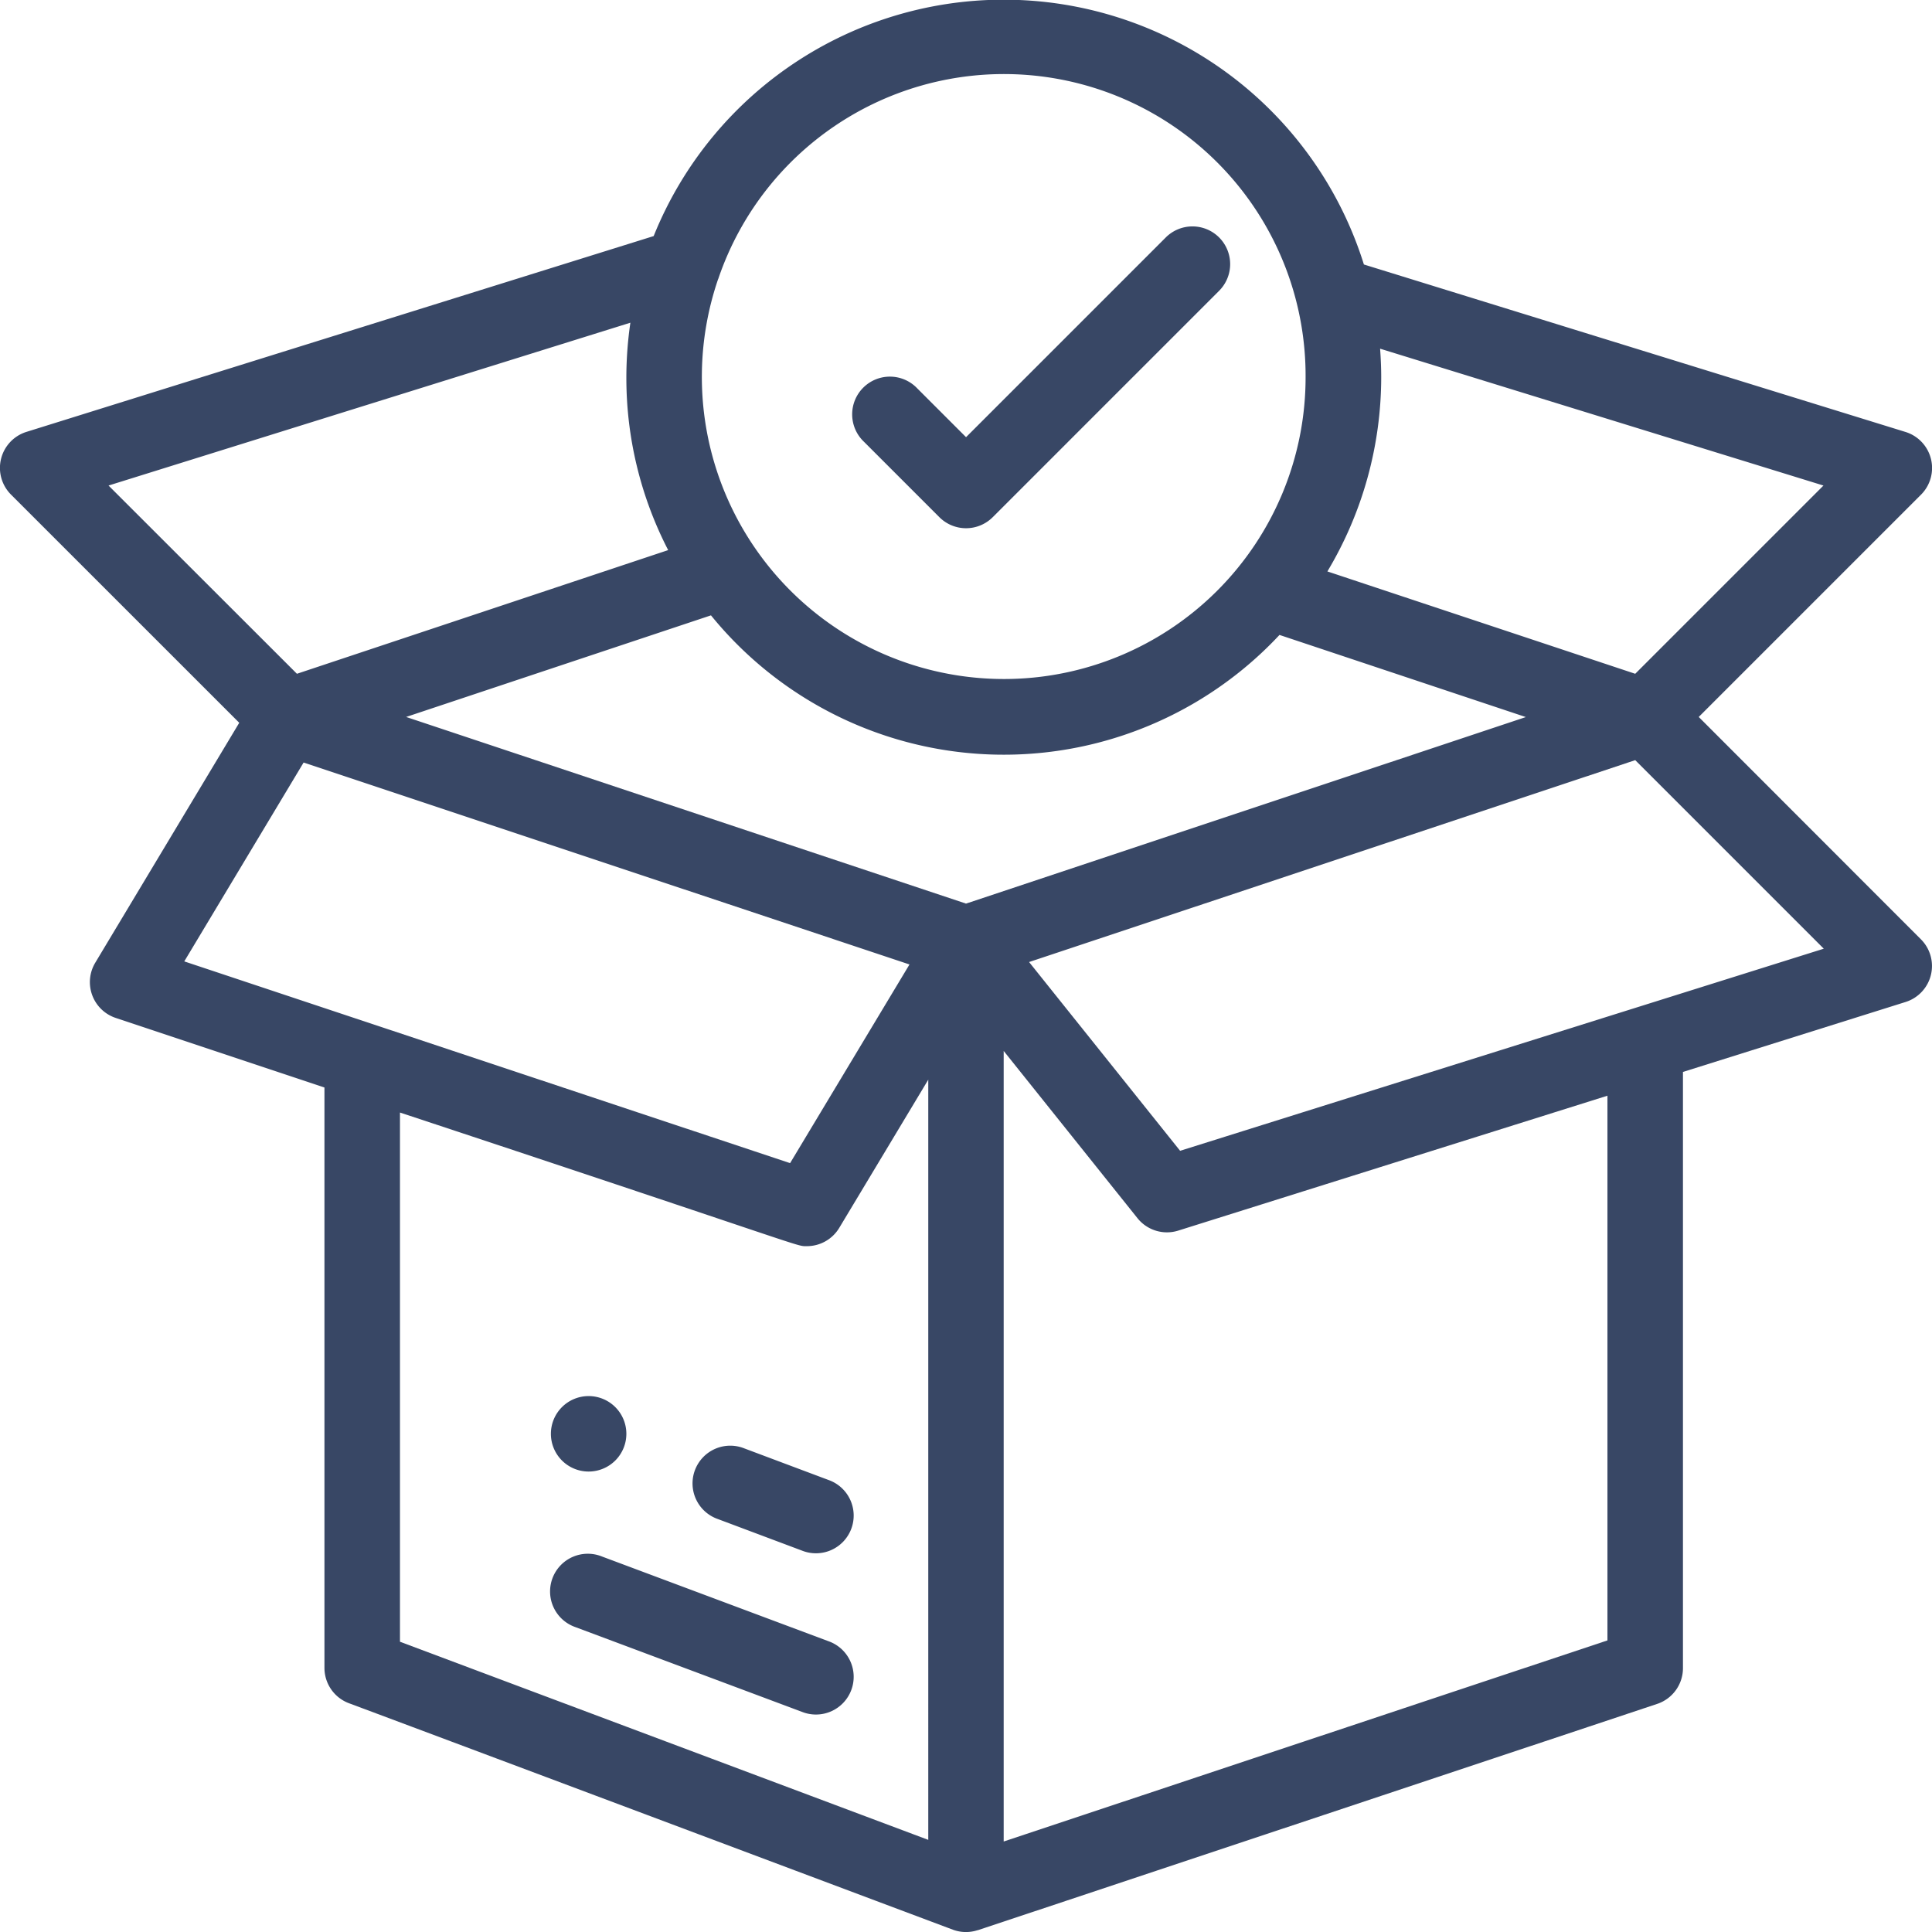 <svg height="36.508" viewBox="0 0 36.508 36.508" width="36.508" xmlns="http://www.w3.org/2000/svg"><g fill="#384765"><path d="m146.712 370a.713.713 0 1 0 .713.713.713.713 0 0 0 -.713-.713z" transform="translate(-135.589 -343.619)"/><path d="m32.1 13.55 4.2-4.2a.713.713 0 0 0 -.294-1.186l-10.233-3.164a7.131 7.131 0 0 0 -13.421-.537l-11.852 3.7a.713.713 0 0 0 -.292 1.185l4.313 4.312-2.721 4.534a.713.713 0 0 0 .386 1.043l3.945 1.315v10.967a.713.713 0 0 0 .463.668c2.412.9 11.374 4.266 11.422 4.283a.71.71 0 0 0 .456.006h.006l12.836-4.276a.713.713 0 0 0 .488-.676v-11.266l4.207-1.322a.713.713 0 0 0 .29-1.184zm-6-6.417c0-.181-.008-.362-.021-.542l8.378 2.586-3.557 3.557-5.817-1.934a7.151 7.151 0 0 0 1.017-3.667zm-12.529-1.856a5.7 5.7 0 0 1 11.1 1.856 5.7 5.7 0 0 1 -5.7 5.7 5.709 5.709 0 0 1 -5.4-7.56zm-11.52 3.9 9.861-3.077a7.189 7.189 0 0 0 -.076 1.034 7.088 7.088 0 0 0 .79 3.263l-7.015 2.337zm1.431 8.992 2.255-3.758 11.449 3.816-2.256 3.754zm14.059 16.6-9.983-3.744v-10c7.854 2.6 7.471 2.525 7.689 2.525a.713.713 0 0 0 .612-.346l1.682-2.8zm.713-17.692-10.58-3.527 5.761-1.92a7.129 7.129 0 0 0 10.743.37l4.655 1.552zm12.121 13.923-11.409 3.8v-14.939l2.528 3.16a.713.713 0 0 0 .771.235l8.11-2.549zm-8.075-9.252-2.854-3.567 11.454-3.815 3.563 3.563z" transform="translate(0 -.002)"/><path d="m186.306 383.859-1.586-.595a.713.713 0 1 0 -.5 1.335l1.586.595a.713.713 0 1 0 .5-1.335z" transform="translate(-170.654 -355.894)"/><path d="m151.237 413.429-4.278-1.6a.713.713 0 1 0 -.5 1.335l4.278 1.6a.713.713 0 1 0 .5-1.335z" transform="translate(-135.585 -382.417)"/><path d="m232.92 60.21a.713.713 0 0 0 -1.008 0l-3.774 3.774-.922-.922a.713.713 0 1 0 -1.008 1.008l1.426 1.426a.713.713 0 0 0 1.008 0l4.278-4.278a.713.713 0 0 0 0-1.008z" transform="translate(-209.883 -55.723)"/></g></svg>
